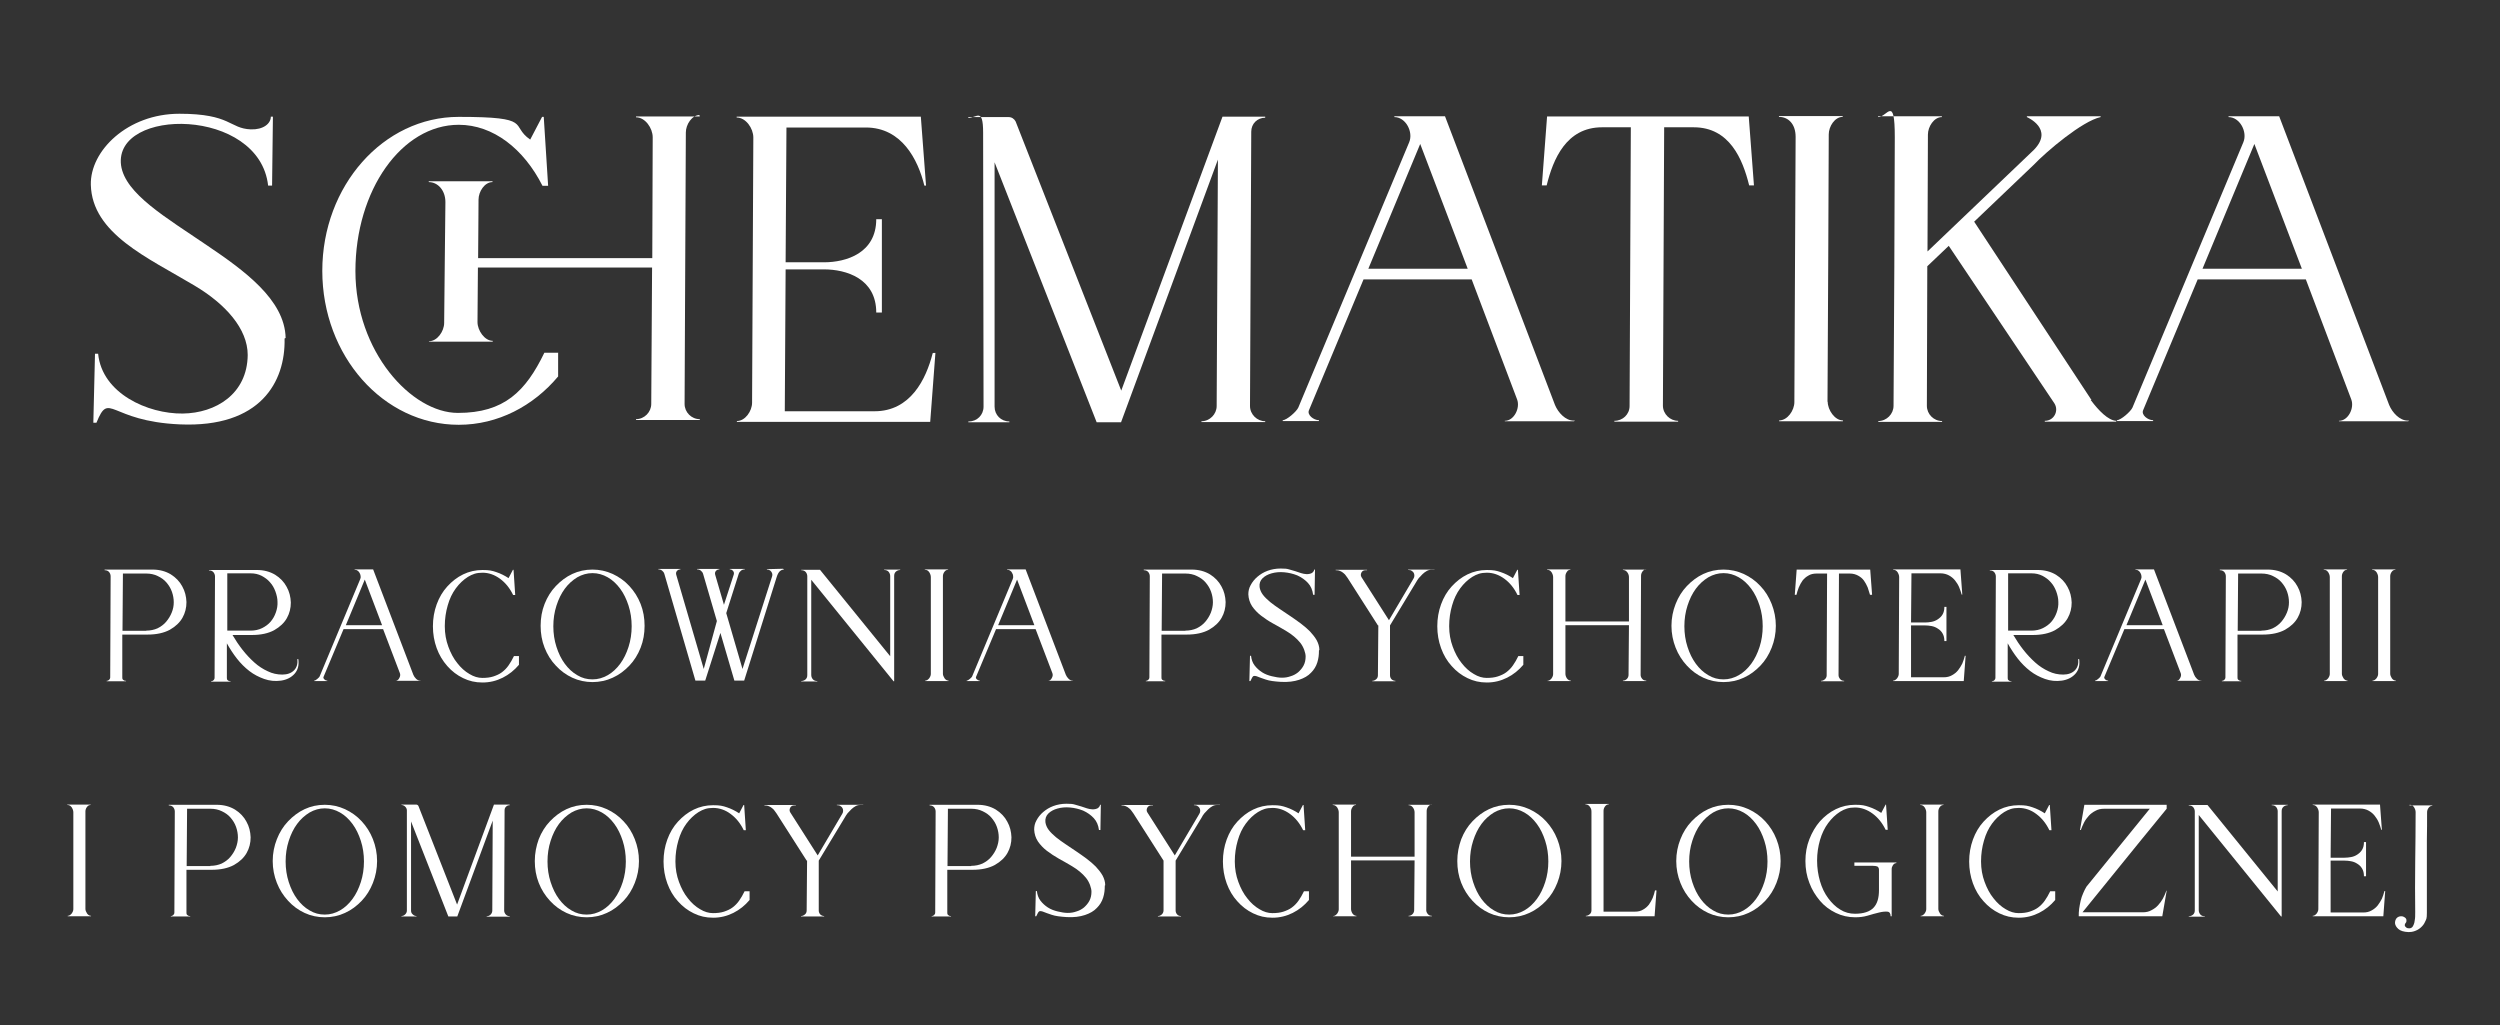 <?xml version="1.0" encoding="UTF-8"?>
<svg xmlns="http://www.w3.org/2000/svg" version="1.1" viewBox="0 0 1200 492">
  <rect x="0" y="0" width="1200" height="492" fill="#333333" stroke="none"/>
  <defs>
    <style>
      .cls-1 {
        fill: #fff;
      }
    </style>
  </defs>
  <!-- Generator: Adobe Illustrator 28.7.1, SVG Export Plug-In . SVG Version: 1.2.0 Build 142)  -->
  <g>
    <g id="Warstwa_1">
      <g>
        <g>
          <path class="cls-1" d="M136.6,162.7c.4,20.5-11.5,42.7-50.3,41-34.1-1.5-33.7-16.3-40-.8h-1.5l.8-33.1h1.5c1.9,19.1,23.9,28.9,40.6,28.7,15.9-.2,31-9.4,31.2-28.1,0-12.6-10.7-24.5-25.5-33.3-22.4-13.4-49.2-24.9-49.8-48.4-.4-16.3,17.6-34.1,42.5-34.1s23.9,7.1,34.3,7.5c5.9.2,9.6-2.7,9.6-6.1h1l-.4,33.1h-1.9c-4.2-37.7-74.1-37.7-70.6-9.8,1.9,13.8,22,25.3,41.3,38.5,17.6,11.9,37.3,26,37.7,44.4l-.6.4Z"/>
          <path class="cls-1" d="M267.9,169.2v11.5c-11.9,14.2-28.9,23.2-47.7,23.2-36.2,0-65.5-33.1-65.5-73.9s29.3-73.9,65.5-73.9,24.3,4,34.3,10.9l5.7-10.9h.8l2.1,33.1h-2.7c-9-17.8-23.7-29.3-40.2-29.3-27.4,0-49.6,31.4-49.6,70.2s27,68.1,49.2,68.1,32.5-10.3,41.5-28.9h6.7ZM335.9,55.2c-3.8,0-6.7,4.6-6.7,8.4l-.6,130.3c0,4,3.3,7.3,7.3,7.3v.4h-30.6v-.4c4,0,7.3-3.4,7.3-7.3l.4-65.5h-83.6l-.2,26.2c0,4,3.4,9,7.3,9v.4h-30.6v-1.9,1.7c4,0,7.3-4.8,7.3-8.8,0-8,.6-52.4.6-58s-3.6-9.6-8-9.6v-.4h30.6v.4c-3.8,0-6.7,4.6-6.7,8.4,0,11.9-.2,20.1-.2,28.1h83.6l.2-58c0-4.4-3.6-9.6-8-9.6v-.4h30.6v.4l-.2-.8Z"/>
          <path class="cls-1" d="M448,169.4h1l-2.5,33.1h-92.8v-.4c4,0,7.3-4.8,7.3-8.8l.6-127.3c0-4.4-3.6-9.6-8-9.6v-.4h88.4l2.5,33.1h-.8c-3.1-12.6-10.9-27.9-28.1-27.9h-38.1l-.4,64.7h18.4c10.7,0,25.1-4.4,25.1-20.7h2.7v44.8h-2.7c0-16.3-14.4-20.7-25.1-20.7h-18.4l-.4,68.1h43.1c17.2,0,24.7-15.3,27.9-27.9h.2Z"/>
          <path class="cls-1" d="M607.3,56.5c-3.8,0-6.7,2.9-6.7,6.7l-.6,131.7c0,4,3.4,7.3,7.3,7.3v.4h-30.6v-.4c4,0,7.3-3.4,7.3-7.3l.6-118.3-46.5,126.1h-11.7l-49-124.8v117.3c0,4,3.1,7.1,7.1,7.1v.4h-19.7v-.4h.2c4,0,7.1-3.1,7.1-7.1,0-26.6-.2-119.2-.2-131.5s-3.1-7.1-7.1-7.1v-.4h19.3c1.5,0,2.7.8,3.4,2.1l50.7,129.2,48.6-131.5h20.5v.6Z"/>
          <path class="cls-1" d="M755.6,202.2h-33.3v-.2c4.4,0,7.5-6.1,5.9-10.3l-21.8-57.6h-51.9l-26.2,62.8c-1,2.3,2.3,4.8,4.8,4.8v.4h-17.4v-.4c1.9,0,6.7-4.2,7.5-6.1l53.2-127.3c2.1-5-1.7-12.1-7.1-12.1v-.4h24.3l52.8,138.6c1.5,3.6,5,7.5,9,7.5h.6l-.4.2ZM704.5,129l-22.8-59.9-24.9,59.9h47.7Z"/>
          <path class="cls-1" d="M841.9,89h-2.3c-3.1-12.6-9.4-27.9-26.6-27.9h-14.2l-.6,133.6c0,4,3.4,7.3,7.3,7.3v.4h-30.6v-.4c4,0,7.3-3.1,7.3-7.1l.6-133.8h-13.8c-17.2,0-23.5,15.3-26.6,27.9h-2.3l2.5-33.1h96.8l2.5,33.1Z"/>
          <path class="cls-1" d="M877.3,192.8c0,4,3.4,9,7.3,9v.4h-30.6v-.4c4,0,7.3-4.8,7.3-8.8,0-10.5.6-121,.6-127.3s-3.6-9.6-8-9.6v-.4h30.6v.4c-3.8,0-6.7,4.6-6.7,8.4,0,5.4-.4,104.7-.6,128.6v-.2Z"/>
          <path class="cls-1" d="M1003.7,192.2c3.6,4.8,8.2,9.6,12.1,9.8v.4h-34.3v-.4c4.4,0,6.9-4.8,4.6-8.4l-50.7-75.6-10.3,9.8-.2,67c0,4,3.3,7.3,7.3,7.3v.4h-30.6v-.4c4,0,7.3-3.4,7.3-7.3.2-25.3.6-108.5.6-129s-3.6-9.6-8-9.6v-.4h30.6v.4c-3.8,0-6.7,4.6-6.7,8.4,0,11.3-.2,47.7-.2,56.1l51.1-48.8c9.8-10.1-3.4-15.7-3.4-15.7v-.4h35.4v.4c-8.8,1.9-26,16.5-32.2,23l-28.5,27.2,56.3,85.6h-.4Z"/>
          <path class="cls-1" d="M1156,202.2h-33.3v-.2c4.4,0,7.5-6.1,5.9-10.3l-21.8-57.6h-51.9l-26.2,62.8c-1,2.3,2.3,4.8,4.8,4.8v.4h-17.4v-.4c1.9,0,6.7-4.2,7.5-6.1l53.2-127.3c2.1-5-1.7-12.1-7.1-12.1v-.4h24.3l52.8,138.6c1.5,3.6,5,7.5,9,7.5h.6l-.4.2ZM1104.9,129l-22.8-59.9-24.9,59.9h47.7Z"/>
        </g>
        <g>
          <path class="cls-1" d="M73.2,273.4c3.4,0,6.3.8,8.8,2.3,2.4,1.5,4.3,3.5,5.5,5.8,1.3,2.3,1.9,4.8,2,7.5,0,2.7-.6,5.2-1.9,7.5-1.3,2.3-3.3,4.2-6.1,5.8-2.8,1.5-6.3,2.3-10.7,2.3h-12.1v20.5c0,.5,0,.9.4,1.2.3.3.7.5,1.2.5h.2v.2h-9.3v-.2c.5,0,.9-.2,1.2-.5.3-.3.5-.7.5-1.2l.2-48.5c0-.8-.3-1.5-.8-2.1-.6-.6-1.3-.8-2.1-.8v-.3h23ZM70.2,302.7c2,0,3.8-.4,5.4-1.1,1.6-.8,3-1.8,4.1-3.1,1.1-1.3,2-2.7,2.7-4.4s1-3.3,1-5-.3-3.4-.9-5.1c-.6-1.7-1.5-3.1-2.6-4.4-1.1-1.3-2.5-2.3-4.2-3.1-1.6-.8-3.5-1.2-5.5-1.2h-11.2l-.2,27.5h11.4Z"/>
          <path class="cls-1" d="M143.2,316.4c.4,2.9-.2,5.2-1.8,7-1.6,1.8-3.8,2.9-6.5,3.3-2.9.4-5.5.1-8.1-.8-2.5-.9-4.9-2.1-7.1-3.8-2.2-1.7-4.2-3.7-6-6-1.8-2.3-3.4-4.8-4.8-7.3v16.5c0,.5,0,.9.4,1.2.3.3.7.5,1.2.5h.2v.2h-9.4v-.2c.5,0,.9-.2,1.2-.5.3-.3.5-.7.5-1.2l.2-48.6c0-.8-.3-1.5-.8-2.1-.6-.6-1.2-.8-2.1-.8v-.2h23c3.4,0,6.3.8,8.8,2.3,2.4,1.5,4.3,3.5,5.5,5.8,1.3,2.3,1.9,4.8,2,7.5,0,2.7-.6,5.2-1.9,7.5-1.3,2.3-3.3,4.2-6.1,5.8-2.8,1.5-6.3,2.3-10.7,2.3h-9.3c1.4,2.4,3,4.8,4.8,7.1,1.8,2.3,3.7,4.3,5.7,6.1,2,1.8,4.2,3.2,6.4,4.2,2.2,1.1,4.6,1.6,7,1.6,2.4,0,4.3-.7,5.6-2s1.9-3.1,1.6-5.4h.2ZM109.1,302.7h11.2c2,0,3.9-.4,5.5-1.2,1.6-.8,3-1.8,4.1-3.1,1.1-1.3,1.9-2.7,2.5-4.4.6-1.7.9-3.4.8-5.1,0-1.7-.4-3.3-1-5-.6-1.6-1.4-3.1-2.6-4.4-1.1-1.3-2.5-2.3-4-3.1-1.6-.8-3.3-1.2-5.3-1.2h-11.2v27.4Z"/>
          <path class="cls-1" d="M202,326.8h-12.2c.8,0,1.5-.5,1.9-1.4.5-.9.5-1.7.2-2.4l-8-21h-19l-9.6,22.9c-.2.4,0,.8.4,1.2s.9.6,1.4.6v.2h-6.3v-.2c.4,0,.9-.3,1.5-.8.7-.6,1.1-1,1.2-1.4l19.4-46.5c.2-.5.3-.9.2-1.5s-.2-1-.5-1.5-.5-.8-1-1.1c-.4-.3-.9-.4-1.4-.4v-.2h8.9l19.3,50.6c.3.7.7,1.3,1.3,1.9.6.6,1.3.9,2,.9h.2-.1ZM183.4,300.1l-8.3-21.9-9.1,21.9h17.4Z"/>
          <path class="cls-1" d="M249.1,314.9v4.2c-2.2,2.6-4.8,4.7-7.8,6.2-3,1.5-6.2,2.3-9.7,2.3s-6.4-.7-9.3-2.1c-2.9-1.4-5.4-3.3-7.6-5.8s-3.9-5.3-5.1-8.6c-1.2-3.3-1.8-6.8-1.8-10.5s.6-7.2,1.8-10.5c1.2-3.3,2.9-6.2,5.1-8.6s4.7-4.4,7.6-5.8c2.9-1.4,6-2.1,9.3-2.1s4.5.3,6.6,1c2.1.7,4.1,1.7,5.9,2.9l2.1-4h.3l.8,12.1h-1c-1.6-3.3-3.7-5.9-6.3-7.8s-5.4-2.9-8.4-2.9-4.8.7-7,2c-2.2,1.4-4.1,3.2-5.8,5.5-1.7,2.3-3,5-3.9,8.2-.9,3.1-1.4,6.4-1.4,10s.6,6.8,1.7,9.8c1.1,3,2.5,5.7,4.3,7.9,1.7,2.2,3.7,4,5.8,5.2,2.1,1.3,4.2,1.9,6.2,1.9s3.8-.2,5.3-.7c1.5-.5,2.9-1.1,4.1-2,1.2-.9,2.3-2,3.2-3.3.9-1.3,1.8-2.8,2.6-4.5h2.4Z"/>
          <path class="cls-1" d="M284.4,273.4c3.4,0,6.6.7,9.7,2.1,3,1.4,5.7,3.3,8,5.8s4.1,5.3,5.4,8.6c1.3,3.3,1.9,6.8,1.9,10.5s-.6,7.2-1.9,10.5c-1.3,3.3-3.1,6.2-5.4,8.6s-4.9,4.4-8,5.8c-3,1.4-6.3,2.1-9.7,2.1s-6.7-.7-9.7-2.1c-3-1.4-5.6-3.3-7.9-5.8-2.3-2.4-4.1-5.3-5.4-8.6-1.3-3.3-1.9-6.8-1.9-10.5s.6-7.2,1.9-10.5c1.3-3.3,3.1-6.2,5.4-8.6,2.3-2.4,4.9-4.4,7.9-5.8,3-1.4,6.2-2.1,9.7-2.1ZM284.4,326.1c2.6,0,5-.7,7.3-2,2.3-1.3,4.3-3.2,6-5.5,1.7-2.3,3-5,4-8.1,1-3.1,1.5-6.4,1.5-9.9s-.5-6.8-1.5-9.9c-1-3.1-2.3-5.8-4-8.1-1.7-2.3-3.7-4.2-6-5.5-2.3-1.3-4.7-2-7.3-2s-5,.7-7.3,2c-2.3,1.4-4.3,3.2-6,5.5-1.7,2.3-3,5-4,8.1-1,3.1-1.5,6.4-1.5,9.9s.5,6.8,1.5,9.9c1,3.1,2.3,5.8,4,8.1,1.7,2.3,3.7,4.2,6,5.5,2.3,1.4,4.7,2,7.3,2Z"/>
          <path class="cls-1" d="M376.2,273.2v.2c-.7,0-1.3.3-1.9.8-.6.6-1.1,1.5-1.5,2.8l-15.6,49.7h-4.7l-6.7-22.9-7.3,22.9h-4.7l-14.9-51.2c-.2-.7-.6-1.2-1.1-1.6s-1.1-.6-1.8-.6v-.2h10.6v.2c-.7,0-1.3.3-1.7.8-.4.5-.5,1.1-.3,1.8l13.2,45.2,6.3-23-6.6-22.6c-.2-.7-.6-1.2-1.1-1.6-.5-.4-1.1-.6-1.8-.6v-.2h10.7v.2c-.7,0-1.3.3-1.7.8-.4.5-.5,1.1-.3,1.8l4.2,14.4,4.7-14.5c.2-.6.1-1.2-.3-1.7-.4-.5-.9-.8-1.6-.8v-.2h7.2v.2c-.7,0-1.3.2-1.8.6-.5.4-.9.9-1.1,1.5l-6,18.9,7.8,26.8,14.2-44.4c.3-.9.1-1.6-.4-2.3-.5-.7-1.2-1-2.1-1v-.2l7.7-.2Z"/>
          <path class="cls-1" d="M432.1,273.4v.2c-.8,0-1.5.3-2.1.8-.6.6-.8,1.2-.8,2.1v50.5h-.3l-39.5-48.7v45.7c0,.8.3,1.5.8,2.1.6.6,1.2.8,2.1.8v.2h-7.7v-.2h0c.8,0,1.5-.3,2.1-.8.6-.6.8-1.2.8-2.1v-47.4c0-.8-.3-1.5-.8-2.1-.6-.6-1.3-.8-2.1-.8v-.2h9l33.7,41.5v-38.5c0-.8-.3-1.5-.8-2.1-.6-.6-1.3-.8-2.1-.8v-.2h7.6Z"/>
          <path class="cls-1" d="M452.6,323.4c0,.7.3,1.4.8,2.2.5.7,1.2,1.1,1.9,1.1v.2h-11.2v-.2c.7,0,1.3-.4,1.9-1.1.5-.7.8-1.4.8-2.1v-3c0-1.5,0-3.4,0-5.6s0-4.6,0-7.2,0-5.3,0-8c0-2.7,0-5.4,0-8s0-4.9,0-7c0-2.1,0-3.8,0-5.2v-2.5c0-.8-.3-1.6-.8-2.4-.6-.8-1.2-1.1-2.1-1.1v-.2h11.2v.2c-.7,0-1.3.3-1.8,1-.5.7-.7,1.4-.7,2.1v3.6c0,2,0,4.6,0,7.5,0,3,0,6.3,0,9.8s0,7,0,10.4,0,6.4,0,9.3c0,2.8,0,4.9,0,6.3h0Z"/>
          <path class="cls-1" d="M515.2,326.8h-12.2c.8,0,1.5-.5,1.9-1.4.5-.9.5-1.7.2-2.4l-8-21h-19l-9.6,22.9c-.2.4,0,.8.4,1.2.5.4.9.6,1.4.6v.2h-6.3v-.2c.4,0,.9-.3,1.5-.8.7-.6,1.1-1,1.2-1.4l19.4-46.5c.2-.5.3-.9.2-1.5,0-.5-.2-1-.5-1.5-.2-.5-.5-.8-1-1.1-.4-.3-.9-.4-1.4-.4v-.2h8.9l19.3,50.6c.3.7.7,1.3,1.3,1.9.6.6,1.3.9,2,.9h.2-.2ZM496.5,300.1l-8.3-21.9-9.1,21.9h17.4Z"/>
          <path class="cls-1" d="M572,273.4c3.4,0,6.3.8,8.8,2.3,2.4,1.5,4.3,3.5,5.5,5.8,1.3,2.3,1.9,4.8,2,7.5,0,2.7-.6,5.2-1.9,7.5-1.3,2.3-3.3,4.2-6.1,5.8-2.8,1.5-6.3,2.3-10.7,2.3h-12.1v20.5c0,.5,0,.9.4,1.2.3.3.7.5,1.2.5h.2v.2h-9.3v-.2c.5,0,.9-.2,1.2-.5.3-.3.5-.7.5-1.2l.2-48.5c0-.8-.3-1.5-.8-2.1-.6-.6-1.3-.8-2.1-.8v-.3h23ZM569,302.7c2,0,3.8-.4,5.4-1.1,1.6-.8,3-1.8,4.1-3.1,1.1-1.3,2-2.7,2.7-4.4.6-1.6,1-3.3,1-5s-.3-3.4-.9-5.1c-.6-1.7-1.5-3.1-2.6-4.4-1.1-1.3-2.5-2.3-4.2-3.1-1.6-.8-3.5-1.2-5.5-1.2h-11.2l-.2,27.5h11.4Z"/>
          <path class="cls-1" d="M633.1,312.4c0,1.9-.2,3.7-.8,5.6s-1.6,3.5-3,4.9c-1.4,1.5-3.3,2.6-5.7,3.4-2.4.8-5.3,1.2-8.8,1-3.1-.2-5.5-.5-7.2-1.1-1.7-.6-3-1-3.9-1.4-.9-.4-1.6-.4-2-.3-.4.2-.9,1-1.5,2.4h-.5l.3-12.1h.5c.2,1.7.7,3.3,1.7,4.6,1,1.3,2.2,2.4,3.6,3.3,1.4.9,3,1.5,4.7,1.9,1.7.4,3.3.7,4.8.7s2.8-.2,4.2-.7c1.4-.4,2.6-1.1,3.6-1.9,1-.9,1.9-1.9,2.6-3.2.7-1.3,1-2.8,1-4.4s-.9-4.5-2.6-6.6c-1.7-2.1-4-4-6.7-5.6-2-1.2-4.1-2.4-6.3-3.6s-4.1-2.5-5.8-3.8c-1.7-1.3-3.2-2.9-4.3-4.5-1.1-1.7-1.7-3.6-1.8-5.7,0-1.5.3-3,1.1-4.4.8-1.5,1.8-2.8,3.2-4,1.4-1.2,3-2.2,4.9-2.9,1.9-.7,4-1.1,6.3-1.1s2.9.1,4,.4c1.1.3,2.2.6,3.1.9,1,.3,1.9.6,2.7.9.8.3,1.7.4,2.7.5,1.1,0,1.9-.2,2.6-.6.6-.5,1-1,1-1.6h.4l-.2,12.1h-.7c-.3-2.3-1.1-4.2-2.5-5.7-1.4-1.5-3.1-2.7-5.1-3.6-2-.8-4.1-1.3-6.3-1.5-2.2-.2-4.2,0-6,.5-1.8.5-3.3,1.3-4.4,2.4-1.1,1.1-1.6,2.5-1.4,4.2.2,1.3.7,2.5,1.6,3.7s2.1,2.3,3.5,3.5c1.4,1.1,3,2.3,4.7,3.4,1.7,1.1,3.4,2.3,5.2,3.5,1.6,1.1,3.2,2.2,4.8,3.4,1.6,1.2,3.1,2.5,4.4,3.8,1.3,1.4,2.4,2.8,3.2,4.2.8,1.5,1.3,3.1,1.3,4.7l-.2.2Z"/>
          <path class="cls-1" d="M688.5,273.3v.2h-1.5c-.8,0-1.5.2-2.2.6s-1.4.9-2,1.5c-.6.6-1.2,1.2-1.8,1.9-.5.7-1,1.4-1.3,2l-12.5,20.7v23.9c0,.7.2,1.3.7,1.9.5.5,1.2.8,1.9.8v.2h-11.1v-.2c.7,0,1.3-.3,1.9-.8s.8-1.2.8-1.9l.2-23.9h-.2l-14.5-22.7c-.2-.3-.5-.7-.8-1.1-.3-.5-.7-.9-1.2-1.3-.5-.4-1-.8-1.6-1-.6-.3-1.2-.4-2-.4h-.2v-.2h15.1v.2h-.8c-.9,0-1.5.4-1.9,1.1-.4.8-.4,1.5,0,2.2l13.2,20.7,11.8-20c.3-.5.4-.9.4-1.4s-.1-.9-.3-1.3c-.2-.4-.5-.7-1-1-.4-.3-.9-.4-1.4-.4h-.3v-.2h12.5Z"/>
          <path class="cls-1" d="M731.2,314.9v4.2c-2.2,2.6-4.8,4.7-7.8,6.2-3,1.5-6.2,2.3-9.7,2.3s-6.4-.7-9.3-2.1c-2.9-1.4-5.4-3.3-7.6-5.8-2.2-2.4-3.9-5.3-5.1-8.6-1.2-3.3-1.8-6.8-1.8-10.5s.6-7.2,1.8-10.5c1.2-3.3,2.9-6.2,5.1-8.6,2.2-2.4,4.7-4.4,7.6-5.8,2.9-1.4,6-2.1,9.3-2.1s4.5.3,6.6,1c2.1.7,4.1,1.7,5.9,2.9l2.1-4h.3l.8,12.1h-1c-1.6-3.3-3.7-5.9-6.3-7.8-2.6-1.9-5.4-2.9-8.4-2.9s-4.8.7-7,2c-2.2,1.4-4.1,3.2-5.8,5.5-1.7,2.3-3,5-3.9,8.2-.9,3.1-1.4,6.4-1.4,10s.6,6.8,1.7,9.8c1.1,3,2.5,5.7,4.3,7.9,1.7,2.2,3.7,4,5.8,5.2,2.1,1.3,4.2,1.9,6.2,1.9s3.8-.2,5.3-.7c1.5-.5,2.9-1.1,4.1-2,1.2-.9,2.3-2,3.2-3.3.9-1.3,1.8-2.8,2.6-4.5h2.5Z"/>
          <path class="cls-1" d="M790.2,273.3c-.7,0-1.3.3-1.8,1-.5.7-.7,1.4-.7,2.1l-.2,47.6c0,.7.3,1.3.8,1.9s1.2.8,1.9.8v.2h-11.2v-.2c.7,0,1.4-.3,1.9-.8s.8-1.2.8-1.9l.2-23.9h-30.5v23.3c0,.7.2,1.4.7,2.2.5.7,1.2,1.1,1.9,1.1v.2h-11.2v-.7.6c.7,0,1.3-.4,1.9-1.1.5-.7.8-1.4.8-2.1v-2.8c0-1.5,0-3.3,0-5.5,0-2.2,0-4.6,0-7.2s0-5.4,0-8.1c0-2.8,0-5.4,0-8.1s0-5,0-7.1c0-2.1,0-3.9,0-5.3v-2.5c0-.8-.3-1.6-.8-2.4-.6-.8-1.3-1.1-2.1-1.1v-.2h11.2v.2c-.7,0-1.3.3-1.7,1-.5.7-.7,1.4-.7,2.1v4.8c0,2.1,0,4.3,0,6.6,0,2.2,0,4.3,0,6.3v4h30.5v-21.2c0-.8-.2-1.6-.8-2.4-.6-.8-1.3-1.1-2.1-1.1v-.2h11.1v.2-.2Z"/>
          <path class="cls-1" d="M827.3,273.4c3.4,0,6.6.7,9.7,2.1,3,1.4,5.7,3.3,8,5.8,2.3,2.4,4.1,5.3,5.4,8.6,1.3,3.3,2,6.8,2,10.5s-.7,7.2-2,10.5c-1.3,3.3-3.1,6.2-5.4,8.6-2.3,2.4-4.9,4.4-8,5.8-3,1.4-6.3,2.1-9.7,2.1s-6.7-.7-9.7-2.1c-3-1.4-5.6-3.3-7.9-5.8s-4.1-5.3-5.4-8.6c-1.3-3.3-2-6.8-2-10.5s.7-7.2,2-10.5c1.3-3.3,3.1-6.2,5.4-8.6s4.9-4.4,7.9-5.8c3-1.4,6.2-2.1,9.7-2.1ZM827.3,326.1c2.6,0,5-.7,7.3-2,2.3-1.3,4.3-3.2,6-5.5,1.7-2.3,3-5,4-8.1,1-3.1,1.5-6.4,1.5-9.9s-.5-6.8-1.5-9.9c-1-3.1-2.3-5.8-4-8.1-1.7-2.3-3.7-4.2-6-5.5-2.3-1.3-4.7-2-7.3-2s-5,.7-7.3,2c-2.3,1.4-4.3,3.2-6,5.5-1.7,2.3-3,5-4,8.1-1,3.1-1.5,6.4-1.5,9.9s.5,6.8,1.5,9.9c1,3.1,2.3,5.8,4,8.1,1.7,2.3,3.7,4.2,6,5.5,2.3,1.4,4.7,2,7.3,2Z"/>
          <path class="cls-1" d="M898.4,285.5h-.8c-.3-1.1-.7-2.3-1.1-3.5-.5-1.2-1.1-2.3-1.8-3.3-.7-1-1.7-1.8-2.8-2.4-1.1-.6-2.4-1-4-1h-5.2l-.2,48.8c0,.7.3,1.3.8,1.9s1.2.8,1.9.8v.2h-11.1v-.2c.7,0,1.3-.3,1.9-.8.5-.5.8-1.1.8-1.8l.2-48.9h-5c-1.6,0-2.9.3-4,1-1.1.6-2,1.4-2.8,2.4-.7,1-1.3,2.1-1.8,3.3s-.8,2.4-1.1,3.5h-.8l.9-12.1h35.3l.9,12.1Z"/>
          <path class="cls-1" d="M943.1,314.8h.4l-.9,12.1h-33.9v-.2c.7,0,1.3-.4,1.9-1.1.5-.7.8-1.4.8-2.1l.2-46.5c0-.8-.3-1.6-.8-2.4-.6-.8-1.2-1.1-2.1-1.1v-.2h32.3l.9,12.1h-.3c-.3-1.1-.7-2.3-1.2-3.5s-1.2-2.3-2-3.3c-.8-1-1.8-1.8-2.9-2.4-1.1-.6-2.5-1-4.1-1h-13.9l-.2,23.6h6.7c1,0,2-.1,3.1-.3s2.1-.6,3-1.2c.9-.6,1.7-1.3,2.3-2.3.6-1,.9-2.2.9-3.7h1v16.4h-1c0-1.5-.3-2.7-.9-3.7s-1.3-1.7-2.3-2.3c-.9-.6-1.9-1-3-1.2s-2.1-.3-3.1-.3h-6.7v24.9c-.1,0,15.6,0,15.6,0,1.6,0,2.9-.3,4.1-1,1.1-.6,2.1-1.4,2.9-2.4.8-1,1.4-2.1,2-3.2.5-1.2.9-2.4,1.2-3.6h0Z"/>
          <path class="cls-1" d="M998,316.4c.4,2.9-.2,5.2-1.8,7-1.6,1.8-3.8,2.9-6.5,3.3-2.9.4-5.5.1-8.1-.8-2.5-.9-4.9-2.1-7.1-3.8-2.2-1.7-4.2-3.7-6-6-1.8-2.3-3.4-4.8-4.8-7.3v16.5c0,.5,0,.9.4,1.2.3.3.7.5,1.2.5h.2v.2h-9.4v-.2c.5,0,.9-.2,1.2-.5.3-.3.5-.7.5-1.2l.2-48.6c0-.8-.3-1.5-.8-2.1-.6-.6-1.2-.8-2.1-.8v-.2h23c3.4,0,6.3.8,8.8,2.3,2.4,1.5,4.3,3.5,5.5,5.8,1.3,2.3,1.9,4.8,2,7.5,0,2.7-.6,5.2-1.9,7.5-1.3,2.3-3.3,4.2-6.1,5.8-2.8,1.5-6.3,2.3-10.7,2.3h-9.3c1.4,2.4,3,4.8,4.8,7.1,1.8,2.3,3.7,4.3,5.7,6.1,2,1.8,4.2,3.2,6.4,4.2,2.2,1.1,4.6,1.6,7,1.6,2.4,0,4.3-.7,5.6-2s1.9-3.1,1.6-5.4h.2ZM963.9,302.7h11.2c2,0,3.9-.4,5.5-1.2,1.6-.8,3-1.8,4.1-3.1,1.1-1.3,1.9-2.7,2.5-4.4.6-1.7.9-3.4.8-5.1,0-1.7-.4-3.3-1-5-.6-1.6-1.4-3.1-2.6-4.4-1.1-1.3-2.5-2.3-4-3.1-1.6-.8-3.3-1.2-5.3-1.2h-11.2v27.4Z"/>
          <path class="cls-1" d="M1056.8,326.8h-12.2c.8,0,1.5-.5,1.9-1.4.5-.9.5-1.7.2-2.4l-8-21h-19l-9.6,22.9c-.2.4,0,.8.4,1.2s.9.6,1.4.6v.2h-6.3v-.2c.4,0,.9-.3,1.5-.8.7-.6,1.1-1,1.2-1.4l19.4-46.5c.2-.5.3-.9.2-1.5s-.2-1-.5-1.5-.5-.8-1-1.1c-.4-.3-.9-.4-1.4-.4v-.2h8.9l19.3,50.6c.3.7.7,1.3,1.3,1.9.6.6,1.3.9,2,.9h.2-.1ZM1038.1,300.1l-8.3-21.9-9.1,21.9h17.4Z"/>
          <path class="cls-1" d="M1088.5,273.4c3.4,0,6.3.8,8.8,2.3,2.4,1.5,4.3,3.5,5.5,5.8,1.3,2.3,1.9,4.8,2,7.5,0,2.7-.6,5.2-1.9,7.5-1.3,2.3-3.3,4.2-6.1,5.8-2.8,1.5-6.3,2.3-10.7,2.3h-12.1v20.5c0,.5,0,.9.4,1.2.3.3.7.5,1.2.5h.2v.2h-9.3v-.2c.5,0,.9-.2,1.2-.5.3-.3.5-.7.5-1.2l.2-48.5c0-.8-.3-1.5-.8-2.1-.6-.6-1.3-.8-2.1-.8v-.3h23ZM1085.5,302.7c2,0,3.8-.4,5.4-1.1,1.6-.8,3-1.8,4.1-3.1,1.1-1.3,2-2.7,2.7-4.4s1-3.3,1-5-.3-3.4-.9-5.1c-.6-1.7-1.5-3.1-2.6-4.4-1.1-1.3-2.5-2.3-4.2-3.1-1.6-.8-3.5-1.2-5.5-1.2h-11.2l-.2,27.5h11.4Z"/>
          <path class="cls-1" d="M1124.1,323.4c0,.7.3,1.4.8,2.2.5.7,1.2,1.1,1.9,1.1v.2h-11.2v-.2c.7,0,1.3-.4,1.9-1.1.5-.7.8-1.4.8-2.1v-3c0-1.5,0-3.4,0-5.6,0-2.2,0-4.6,0-7.2s0-5.3,0-8,0-5.4,0-8,0-4.9,0-7c0-2.1,0-3.8,0-5.2v-2.5c0-.8-.3-1.6-.8-2.4-.6-.8-1.2-1.1-2.1-1.1v-.2h11.2v.2c-.7,0-1.3.3-1.8,1-.5.7-.7,1.4-.7,2.1v3.6c0,2,0,4.6,0,7.5,0,3,0,6.3,0,9.8s0,7,0,10.4c0,3.4,0,6.4,0,9.3,0,2.8,0,4.9,0,6.3h0Z"/>
          <path class="cls-1" d="M1147.3,323.4c0,.7.3,1.4.8,2.2.5.7,1.2,1.1,1.9,1.1v.2h-11.2v-.2c.7,0,1.3-.4,1.9-1.1.5-.7.8-1.4.8-2.1v-3c0-1.5,0-3.4,0-5.6,0-2.2,0-4.6,0-7.2s0-5.3,0-8c0-2.7,0-5.4,0-8s0-4.9,0-7,0-3.8,0-5.2v-2.5c0-.8-.3-1.6-.8-2.4-.6-.8-1.3-1.1-2.1-1.1v-.2h11.2v.2c-.7,0-1.3.3-1.8,1-.5.7-.7,1.4-.7,2.1v3.6c0,2,0,4.6,0,7.5,0,3,0,6.3,0,9.8s0,7,0,10.4c0,3.4,0,6.4,0,9.3,0,2.8,0,4.9,0,6.3h0Z"/>
          <path class="cls-1" d="M41,436.3c0,.7.3,1.4.8,2.2.5.7,1.2,1.1,1.9,1.1v.2h-11.2v-.2c.7,0,1.3-.4,1.9-1.1.5-.7.8-1.4.8-2.1v-3c0-1.5,0-3.4,0-5.6,0-2.2,0-4.6,0-7.2s0-5.3,0-8,0-5.4,0-8,0-4.9,0-7c0-2.1,0-3.8,0-5.2v-2.5c0-.8-.3-1.6-.8-2.4-.6-.8-1.2-1.1-2.1-1.1v-.2h11.2v.2c-.7,0-1.3.3-1.8,1-.5.7-.7,1.4-.7,2.1v3.6c0,2,0,4.6,0,7.5,0,3,0,6.3,0,9.8s0,7,0,10.4c0,3.4,0,6.4,0,9.3,0,2.8,0,4.9,0,6.3h0Z"/>
          <path class="cls-1" d="M104,386.3c3.4,0,6.3.8,8.8,2.3,2.4,1.5,4.3,3.5,5.5,5.8,1.3,2.3,1.9,4.8,2,7.5,0,2.7-.6,5.2-1.9,7.5-1.3,2.3-3.3,4.2-6.1,5.8-2.8,1.5-6.3,2.3-10.7,2.3h-12.1v20.5c0,.5,0,.9.4,1.2.3.3.7.5,1.2.5h.2v.2h-9.3v-.2c.5,0,.9-.2,1.2-.5.3-.3.5-.7.5-1.2l.2-48.5c0-.8-.3-1.5-.8-2.1-.6-.6-1.3-.8-2.1-.8v-.3h23ZM101,415.6c2,0,3.8-.4,5.4-1.1,1.6-.8,3-1.8,4.1-3.1,1.1-1.3,2-2.7,2.7-4.4.6-1.6,1-3.3,1-5s-.3-3.4-.9-5.1c-.6-1.7-1.5-3.1-2.6-4.4-1.1-1.3-2.5-2.3-4.2-3.1-1.6-.8-3.5-1.2-5.5-1.2h-11.2l-.2,27.5h11.4Z"/>
          <path class="cls-1" d="M155.9,386.3c3.4,0,6.6.7,9.7,2.1,3,1.4,5.7,3.3,8,5.8s4.1,5.3,5.4,8.6c1.3,3.3,2,6.8,2,10.5s-.7,7.2-2,10.5c-1.3,3.3-3.1,6.2-5.4,8.6s-4.9,4.4-8,5.8c-3,1.4-6.3,2.1-9.7,2.1s-6.7-.7-9.7-2.1c-3-1.4-5.6-3.3-7.9-5.8s-4.1-5.3-5.4-8.6c-1.3-3.3-2-6.8-2-10.5s.7-7.2,2-10.5c1.3-3.3,3.1-6.2,5.4-8.6s4.9-4.4,7.9-5.8c3-1.4,6.2-2.1,9.7-2.1ZM155.9,439c2.6,0,5-.7,7.3-2,2.3-1.3,4.3-3.2,6-5.5,1.7-2.3,3-5,4-8.1,1-3.1,1.5-6.4,1.5-9.9s-.5-6.8-1.5-9.9c-1-3.1-2.3-5.8-4-8.1-1.7-2.3-3.7-4.2-6-5.5-2.3-1.3-4.7-2-7.3-2s-5,.7-7.3,2c-2.3,1.4-4.3,3.2-6,5.5-1.7,2.3-3,5-4,8.1-1,3.1-1.5,6.4-1.5,9.9s.5,6.8,1.5,9.9c1,3.1,2.3,5.8,4,8.1,1.7,2.3,3.7,4.2,6,5.5,2.3,1.4,4.7,2,7.3,2Z"/>
          <path class="cls-1" d="M244.7,386.5c-.7,0-1.3.2-1.8.7-.5.5-.7,1-.7,1.8l-.2,48.1c0,.7.3,1.3.8,1.9.5.5,1.2.8,1.9.8v.2h-11.1v-.2c.7,0,1.4-.3,1.9-.8s.8-1.2.8-1.9l.2-43.2-17,46h-4.3l-17.9-45.6v42.8c0,.7.2,1.3.8,1.8.5.5,1.1.8,1.8.8v.2h-7.2v-.2h0c.7,0,1.3-.3,1.8-.8.5-.5.8-1.1.8-1.8v-15.8c0-3.3,0-6.7,0-10.2,0-3.5,0-6.7,0-9.8v-12.3c0-.7-.3-1.3-.8-1.8-.5-.5-1.1-.8-1.8-.8v-.2h7c.6,0,1,.3,1.2.8l18.5,47.2,17.7-48h7.5v.2h0Z"/>
          <path class="cls-1" d="M281.6,386.3c3.4,0,6.6.7,9.7,2.1,3,1.4,5.7,3.3,8,5.8,2.3,2.4,4.1,5.3,5.4,8.6,1.3,3.3,2,6.8,2,10.5s-.7,7.2-2,10.5c-1.3,3.3-3.1,6.2-5.4,8.6-2.3,2.4-4.9,4.4-8,5.8-3,1.4-6.3,2.1-9.7,2.1s-6.7-.7-9.7-2.1c-3-1.4-5.6-3.3-7.9-5.8s-4.1-5.3-5.4-8.6c-1.3-3.3-1.9-6.8-1.9-10.5s.7-7.2,1.9-10.5c1.3-3.3,3.1-6.2,5.4-8.6s4.9-4.4,7.9-5.8c3-1.4,6.2-2.1,9.7-2.1ZM281.6,439c2.6,0,5-.7,7.3-2,2.3-1.3,4.3-3.2,6-5.5s3-5,4-8.1c1-3.1,1.5-6.4,1.5-9.9s-.5-6.8-1.5-9.9c-1-3.1-2.3-5.8-4-8.1-1.7-2.3-3.7-4.2-6-5.5-2.3-1.3-4.7-2-7.3-2s-5,.7-7.3,2c-2.3,1.4-4.3,3.2-6,5.5-1.7,2.3-3,5-4,8.1-1,3.1-1.5,6.4-1.5,9.9s.5,6.8,1.5,9.9c1,3.1,2.3,5.8,4,8.1s3.7,4.2,6,5.5c2.3,1.4,4.7,2,7.3,2Z"/>
          <path class="cls-1" d="M359.8,427.8v4.2c-2.2,2.6-4.8,4.7-7.8,6.2-3,1.5-6.2,2.3-9.7,2.3s-6.4-.7-9.3-2.1c-2.9-1.4-5.4-3.3-7.6-5.8-2.2-2.4-3.9-5.3-5.1-8.6-1.2-3.3-1.8-6.8-1.8-10.5s.6-7.2,1.8-10.5c1.2-3.3,2.9-6.2,5.1-8.6s4.7-4.4,7.6-5.8c2.9-1.4,6-2.1,9.3-2.1s4.5.3,6.6,1c2.1.7,4.1,1.7,5.9,2.9l2.1-4h.3l.8,12.1h-1c-1.6-3.3-3.7-5.9-6.3-7.8-2.5-1.9-5.4-2.9-8.4-2.9s-4.8.7-7,2c-2.2,1.4-4.1,3.2-5.8,5.5-1.7,2.3-3,5-3.9,8.2-.9,3.1-1.4,6.4-1.4,10s.6,6.8,1.7,9.8c1.1,3,2.5,5.7,4.3,7.9,1.7,2.2,3.7,4,5.8,5.2,2.1,1.3,4.2,1.9,6.2,1.9s3.8-.2,5.3-.7c1.5-.5,2.9-1.1,4.1-2,1.2-.9,2.3-2,3.2-3.3.9-1.3,1.8-2.8,2.6-4.5h2.5Z"/>
          <path class="cls-1" d="M414.3,386.2v.2h-1.5c-.8,0-1.5.2-2.2.6s-1.4.9-2,1.5c-.6.6-1.2,1.2-1.8,1.9-.5.7-1,1.4-1.3,2l-12.5,20.7v23.9c0,.7.2,1.3.7,1.9.5.5,1.2.8,1.9.8v.2h-11.1v-.2c.7,0,1.3-.3,1.9-.8s.8-1.2.8-1.9l.2-23.9h-.2l-14.5-22.7c-.2-.3-.5-.7-.8-1.1-.3-.5-.7-.9-1.2-1.3-.5-.4-1-.8-1.6-1-.6-.3-1.2-.4-2-.4h-.2v-.2h15.1v.2h-.8c-.9,0-1.5.4-1.9,1.1-.4.8-.4,1.5,0,2.2l13.2,20.7,11.8-20c.3-.5.4-.9.4-1.4s-.1-.9-.3-1.3c-.2-.4-.5-.7-1-1-.4-.3-.9-.4-1.4-.4h-.3v-.2h12.5Z"/>
          <path class="cls-1" d="M469.2,386.3c3.4,0,6.3.8,8.8,2.3,2.4,1.5,4.3,3.5,5.5,5.8,1.3,2.3,1.9,4.8,2,7.5,0,2.7-.6,5.2-1.9,7.5-1.3,2.3-3.3,4.2-6.1,5.8-2.8,1.5-6.3,2.3-10.7,2.3h-12.1v20.5c0,.5,0,.9.4,1.2.3.3.7.5,1.2.5h.2v.2h-9.3v-.2c.5,0,.9-.2,1.2-.5.3-.3.5-.7.5-1.2l.2-48.5c0-.8-.3-1.5-.8-2.1-.6-.6-1.3-.8-2.1-.8v-.3h23ZM466.2,415.6c2,0,3.8-.4,5.4-1.1,1.6-.8,3-1.8,4.1-3.1,1.1-1.3,2-2.7,2.7-4.4.6-1.6,1-3.3,1-5s-.3-3.4-.9-5.1c-.6-1.7-1.5-3.1-2.6-4.4-1.1-1.3-2.5-2.3-4.2-3.1-1.6-.8-3.5-1.2-5.5-1.2h-11.2l-.2,27.5h11.4Z"/>
          <path class="cls-1" d="M530.3,425.3c0,1.9-.2,3.7-.8,5.6s-1.6,3.5-3,4.9c-1.4,1.5-3.3,2.6-5.7,3.4-2.4.8-5.3,1.2-8.8,1-3.1-.2-5.5-.5-7.2-1.1-1.7-.6-3-1-3.9-1.4-.9-.4-1.6-.4-2-.3-.4.2-.9,1-1.5,2.4h-.5l.3-12.1h.5c.2,1.7.7,3.3,1.7,4.6,1,1.3,2.2,2.4,3.6,3.3,1.4.9,3,1.5,4.7,1.9,1.7.4,3.3.7,4.8.7s2.8-.2,4.2-.7c1.4-.4,2.6-1.1,3.6-1.9,1-.9,1.9-1.9,2.6-3.2.7-1.3,1-2.8,1-4.4s-.9-4.5-2.6-6.6c-1.7-2.1-4-4-6.7-5.6-2-1.2-4.1-2.4-6.3-3.6-2.1-1.2-4.1-2.5-5.8-3.8-1.7-1.3-3.2-2.9-4.3-4.5-1.1-1.7-1.7-3.6-1.8-5.7,0-1.5.3-3,1.1-4.4.8-1.5,1.8-2.8,3.2-4,1.4-1.2,3-2.2,4.9-2.9,1.9-.7,4-1.1,6.3-1.1s2.9.1,4,.4c1.1.3,2.2.6,3.1.9,1,.3,1.9.6,2.7.9.8.3,1.7.4,2.7.5,1.1,0,1.9-.2,2.6-.6.6-.5,1-1,1-1.6h.4l-.2,12.1h-.7c-.3-2.3-1.1-4.2-2.5-5.7-1.4-1.5-3.1-2.7-5.1-3.6-2-.8-4.1-1.3-6.3-1.5-2.2-.2-4.2,0-6,.5-1.8.5-3.3,1.3-4.4,2.4-1.1,1.1-1.6,2.5-1.4,4.2.2,1.3.7,2.5,1.6,3.7s2.1,2.3,3.5,3.5c1.4,1.1,3,2.3,4.7,3.4,1.7,1.1,3.4,2.3,5.2,3.5,1.6,1.1,3.2,2.2,4.8,3.4,1.6,1.2,3.1,2.5,4.4,3.8,1.3,1.4,2.4,2.8,3.2,4.2.8,1.5,1.3,3.1,1.3,4.7l-.2.2Z"/>
          <path class="cls-1" d="M585.6,386.2v.2h-1.5c-.8,0-1.5.2-2.2.6-.7.4-1.4.9-2,1.5-.6.6-1.2,1.2-1.8,1.9s-1,1.4-1.3,2l-12.5,20.7v23.9c0,.7.2,1.3.7,1.9s1.2.8,1.9.8v.2h-11.1v-.2c.7,0,1.3-.3,1.9-.8.5-.5.8-1.2.8-1.9v-23.9c.1,0,0,0,0,0l-14.5-22.7c-.2-.3-.5-.7-.8-1.1-.3-.5-.7-.9-1.2-1.3-.5-.4-1-.8-1.6-1-.6-.3-1.2-.4-1.9-.4h-.2v-.2h15.1v.2h-.8c-.9,0-1.5.4-1.9,1.1-.4.8-.4,1.5,0,2.2l13.2,20.7,11.8-20c.3-.5.4-.9.4-1.4s-.1-.9-.3-1.3c-.2-.4-.5-.7-1-1-.4-.3-.9-.4-1.4-.4h-.3v-.2h12.5Z"/>
          <path class="cls-1" d="M628.3,427.8v4.2c-2.2,2.6-4.8,4.7-7.8,6.2-3,1.5-6.2,2.3-9.7,2.3s-6.4-.7-9.3-2.1c-2.9-1.4-5.4-3.3-7.6-5.8-2.2-2.4-3.9-5.3-5.1-8.6-1.2-3.3-1.8-6.8-1.8-10.5s.6-7.2,1.8-10.5c1.2-3.3,2.9-6.2,5.1-8.6,2.2-2.4,4.7-4.4,7.6-5.8,2.9-1.4,6-2.1,9.3-2.1s4.5.3,6.6,1c2.1.7,4.1,1.7,5.9,2.9l2.1-4h.3l.8,12.1h-1c-1.6-3.3-3.7-5.9-6.3-7.8-2.6-1.9-5.4-2.9-8.4-2.9s-4.8.7-7,2c-2.2,1.4-4.1,3.2-5.8,5.5-1.7,2.3-3,5-3.9,8.2-.9,3.1-1.4,6.4-1.4,10s.6,6.8,1.7,9.8c1.1,3,2.5,5.7,4.3,7.9,1.7,2.2,3.7,4,5.8,5.2,2.1,1.3,4.2,1.9,6.2,1.9s3.8-.2,5.3-.7c1.5-.5,2.9-1.1,4.1-2,1.2-.9,2.3-2,3.2-3.3.9-1.3,1.8-2.8,2.6-4.5h2.5Z"/>
          <path class="cls-1" d="M687.3,386.2c-.7,0-1.3.3-1.8,1-.5.7-.7,1.4-.7,2.1l-.2,47.6c0,.7.3,1.3.8,1.9s1.2.8,1.9.8v.2h-11.2v-.2c.7,0,1.4-.3,1.9-.8s.8-1.2.8-1.9l.2-23.9h-30.5v23.3c0,.7.2,1.4.7,2.2.5.7,1.2,1.1,1.9,1.1v.2h-11.2v-.7.6c.7,0,1.3-.4,1.9-1.1.5-.7.8-1.4.8-2.1v-2.8c0-1.5,0-3.3,0-5.5,0-2.2,0-4.6,0-7.2s0-5.4,0-8.1c0-2.8,0-5.4,0-8.1s0-5,0-7.1c0-2.1,0-3.9,0-5.3v-2.5c0-.8-.3-1.6-.8-2.4-.6-.8-1.3-1.1-2.1-1.1v-.2h11.2v.2c-.7,0-1.3.3-1.7,1-.5.7-.7,1.4-.7,2.1v4.8c0,2.1,0,4.3,0,6.6,0,2.2,0,4.3,0,6.3v4h30.5v-21.2c0-.8-.2-1.6-.8-2.4-.6-.8-1.3-1.1-2.1-1.1v-.2h11.1v.2-.2Z"/>
          <path class="cls-1" d="M724.4,386.3c3.4,0,6.6.7,9.7,2.1,3,1.4,5.7,3.3,8,5.8s4.1,5.3,5.4,8.6c1.3,3.3,2,6.8,2,10.5s-.7,7.2-2,10.5c-1.3,3.3-3.1,6.2-5.4,8.6-2.3,2.4-4.9,4.4-8,5.8-3,1.4-6.3,2.1-9.7,2.1s-6.7-.7-9.7-2.1c-3-1.4-5.6-3.3-7.9-5.8s-4.1-5.3-5.4-8.6c-1.3-3.3-1.9-6.8-1.9-10.5s.7-7.2,1.9-10.5c1.3-3.3,3.1-6.2,5.4-8.6s4.9-4.4,7.9-5.8c3-1.4,6.2-2.1,9.7-2.1ZM724.4,439c2.6,0,5-.7,7.3-2,2.3-1.3,4.3-3.2,6-5.5,1.7-2.3,3-5,4-8.1,1-3.1,1.5-6.4,1.5-9.9s-.5-6.8-1.5-9.9c-1-3.1-2.3-5.8-4-8.1s-3.7-4.2-6-5.5c-2.3-1.3-4.7-2-7.3-2s-5,.7-7.3,2c-2.3,1.4-4.3,3.2-6,5.5-1.7,2.3-3,5-4,8.1-1,3.1-1.5,6.4-1.5,9.9s.5,6.8,1.5,9.9c1,3.1,2.3,5.8,4,8.1s3.7,4.2,6,5.5c2.3,1.4,4.7,2,7.3,2Z"/>
          <path class="cls-1" d="M795.1,427.7l-.9,12.1h-33v-.2c.7,0,1.3-.3,1.9-.8s.8-1.2.8-1.9c0-1.5,0-3.6,0-6.2,0-2.6,0-5.4,0-8.5,0-3.1,0-6.2,0-9.5s0-6.4,0-9.4c0-3,0-5.7,0-8.1,0-2.4,0-4.3,0-5.6s-.3-1.6-.8-2.4c-.6-.8-1.2-1.1-2.1-1.1v-.2h11.2v.2c-.7,0-1.3.3-1.8,1-.5.7-.7,1.4-.7,2.1v4.6c0,2.4,0,5.4,0,8.7,0,3.4,0,7,0,10.8s0,7.5,0,10.8c0,3.4,0,6.3,0,8.8v4.7h15c1.6,0,2.9-.3,4-1,1.1-.6,2-1.4,2.8-2.4.7-1,1.3-2.1,1.8-3.2.5-1.2.8-2.4,1.1-3.6h.7Z"/>
          <path class="cls-1" d="M829.6,386.3c3.4,0,6.6.7,9.7,2.1,3,1.4,5.7,3.3,8,5.8s4.1,5.3,5.4,8.6c1.3,3.3,2,6.8,2,10.5s-.7,7.2-2,10.5c-1.3,3.3-3.1,6.2-5.4,8.6s-4.9,4.4-8,5.8c-3,1.4-6.3,2.1-9.7,2.1s-6.7-.7-9.7-2.1c-3-1.4-5.6-3.3-7.9-5.8s-4.1-5.3-5.4-8.6c-1.3-3.3-2-6.8-2-10.5s.7-7.2,2-10.5c1.3-3.3,3.1-6.2,5.4-8.6s4.9-4.4,7.9-5.8c3-1.4,6.2-2.1,9.7-2.1ZM829.6,439c2.6,0,5-.7,7.3-2,2.3-1.3,4.3-3.2,6-5.5,1.7-2.3,3-5,4-8.1,1-3.1,1.5-6.4,1.5-9.9s-.5-6.8-1.5-9.9c-1-3.1-2.3-5.8-4-8.1-1.7-2.3-3.7-4.2-6-5.5-2.3-1.3-4.7-2-7.3-2s-5,.7-7.3,2c-2.3,1.4-4.3,3.2-6,5.5-1.7,2.3-3,5-4,8.1-1,3.1-1.5,6.4-1.5,9.9s.5,6.8,1.5,9.9c1,3.1,2.3,5.8,4,8.1,1.7,2.3,3.7,4.2,6,5.5,2.3,1.4,4.7,2,7.3,2Z"/>
          <path class="cls-1" d="M910.2,414.3h0c-.7,0-1.2.4-1.6,1-.4.6-.6,1.2-.6,1.9v22.6h-.5c0-1.3-.5-2.1-1.5-2.2-1-.1-2.4,0-4,.4-1.7.4-3.5.9-5.5,1.5-2,.6-4,.8-6,.8-3.3,0-6.4-.7-9.3-2.1-2.9-1.4-5.5-3.3-7.6-5.8s-3.9-5.3-5.1-8.6c-1.3-3.3-1.9-6.8-1.9-10.5s.6-7.2,1.9-10.5c1.3-3.3,3-6.2,5.1-8.6,2.2-2.4,4.7-4.4,7.6-5.8,2.9-1.4,6-2.1,9.3-2.1s4.5.3,6.6,1c2.1.7,4.1,1.7,5.9,2.9l2.1-4h.2l.8,12.1h-1c-1.6-3.3-3.7-5.9-6.3-7.8-2.6-1.9-5.4-2.9-8.4-2.9s-4.9.7-7.1,2c-2.2,1.4-4.1,3.2-5.8,5.5-1.7,2.3-3,5-3.9,8.1-.9,3.1-1.4,6.4-1.4,9.9s.5,6.8,1.4,9.9c.9,3.1,2.2,5.8,3.9,8.1,1.7,2.3,3.6,4.2,5.8,5.5,2.2,1.4,4.6,2,7.1,2,4.1,0,7.1-1,8.9-2.9s2.6-4.7,2.6-8.4v-9.8c0-.8-.3-1.3-.8-1.6-.6-.2-1.2-.3-2.1-.3h-8.9v-1.6h20.2Z"/>
          <path class="cls-1" d="M930.4,436.3c0,.7.3,1.4.8,2.2.5.7,1.2,1.1,1.9,1.1v.2h-11.2v-.2c.7,0,1.3-.4,1.9-1.1.5-.7.8-1.4.8-2.1v-3c0-1.5,0-3.4,0-5.6,0-2.2,0-4.6,0-7.2s0-5.3,0-8c0-2.7,0-5.4,0-8s0-4.9,0-7c0-2.1,0-3.8,0-5.2v-2.5c0-.8-.3-1.6-.8-2.4-.6-.8-1.2-1.1-2.1-1.1v-.2h11.2v.2c-.7,0-1.3.3-1.8,1-.5.7-.7,1.4-.7,2.1v3.6c0,2,0,4.6,0,7.5,0,3,0,6.3,0,9.8s0,7,0,10.4,0,6.4,0,9.3c0,2.8,0,4.9,0,6.3h0Z"/>
          <path class="cls-1" d="M986.5,427.8v4.2c-2.2,2.6-4.8,4.7-7.8,6.2-3,1.5-6.2,2.3-9.7,2.3s-6.4-.7-9.3-2.1c-2.9-1.4-5.4-3.3-7.6-5.8-2.2-2.4-3.9-5.3-5.1-8.6-1.2-3.3-1.8-6.8-1.8-10.5s.6-7.2,1.8-10.5c1.2-3.3,2.9-6.2,5.1-8.6,2.2-2.4,4.7-4.4,7.6-5.8,2.9-1.4,6-2.1,9.3-2.1s4.5.3,6.6,1,4.1,1.7,5.9,2.9l2.1-4h.3l.8,12.1h-1c-1.6-3.3-3.7-5.9-6.3-7.8-2.5-1.9-5.4-2.9-8.4-2.9s-4.8.7-7,2c-2.2,1.4-4.1,3.2-5.8,5.5-1.7,2.3-3,5-3.9,8.2-.9,3.1-1.4,6.4-1.4,10s.6,6.8,1.7,9.8c1.1,3,2.5,5.7,4.3,7.9,1.7,2.2,3.7,4,5.8,5.2,2.1,1.3,4.2,1.9,6.2,1.9s3.8-.2,5.3-.7c1.5-.5,2.9-1.1,4.1-2,1.2-.9,2.3-2,3.2-3.3.9-1.3,1.8-2.8,2.6-4.5h2.4Z"/>
          <path class="cls-1" d="M1039.7,427.6h.3l-2.1,12.2h-40.1c0-1.1,0-2.3.2-3.6s.4-2.5.7-3.8c.3-1.3.7-2.5,1.2-3.6.5-1.2,1-2.2,1.6-3.2l30.4-37.4h-21.9c-1.6,0-3,.3-4.2,1-1.2.6-2.3,1.4-3.2,2.4-.9,1-1.7,2.1-2.3,3.3s-1.1,2.4-1.5,3.5h-.4l2.1-12.1h39.5v1.9l-12.5,15.3-27.9,34.4h28.9c1.6,0,3-.3,4.2-1,1.2-.6,2.3-1.4,3.2-2.4.9-1,1.7-2.1,2.3-3.2.6-1.2,1.2-2.4,1.6-3.6h0Z"/>
          <path class="cls-1" d="M1098.1,386.3v.2c-.8,0-1.5.3-2.1.8-.6.6-.8,1.2-.8,2.1v50.5h-.3l-39.5-48.7v45.7c0,.8.3,1.5.8,2.1.6.6,1.2.8,2.1.8v.2h-7.7v-.2h0c.8,0,1.5-.3,2.1-.8.6-.6.8-1.2.8-2.1v-47.4c0-.8-.3-1.5-.8-2.1-.6-.6-1.2-.8-2.1-.8v-.2h9l33.7,41.5v-38.5c0-.8-.3-1.5-.8-2.1-.6-.6-1.2-.8-2.1-.8v-.2h7.6Z"/>
          <path class="cls-1" d="M1144.5,427.7h.4l-.9,12.1h-33.9v-.2c.7,0,1.3-.4,1.9-1.1.5-.7.8-1.4.8-2.1l.2-46.5c0-.8-.3-1.6-.8-2.4-.6-.8-1.2-1.1-2.1-1.1v-.2h32.3l.9,12.1h-.3c-.3-1.1-.7-2.3-1.2-3.5s-1.2-2.3-2-3.3c-.8-1-1.8-1.8-2.9-2.4-1.1-.6-2.5-1-4.1-1h-13.9l-.2,23.6h6.7c1,0,2-.1,3.1-.3s2.1-.6,3-1.2c.9-.6,1.7-1.3,2.3-2.3s.9-2.2.9-3.7h1v16.4h-1c0-1.5-.3-2.7-.9-3.7s-1.3-1.7-2.3-2.3c-.9-.6-1.9-1-3-1.2-1.1-.2-2.1-.3-3.1-.3h-6.7v24.9c-.1,0,15.6,0,15.6,0,1.6,0,2.9-.3,4.1-1,1.1-.6,2.1-1.4,2.9-2.4.8-1,1.4-2.1,2-3.2.5-1.2.9-2.4,1.2-3.6h0Z"/>
          <path class="cls-1" d="M1156.3,386.7s0,0,0-.1c0,0,.3,0,1,0h10.2v.2c-.7,0-1.3.3-1.8,1s-.7,1.4-.7,2.1c0,4.4,0,8.8-.1,13.3,0,4.5,0,8.9,0,13.1,0,4.2,0,8.2,0,11.9,0,3.7,0,7.1,0,10s-.3,3-.8,4.1c-.5,1.2-1.2,2.1-2.1,2.9-.9.8-1.8,1.3-2.9,1.7s-2.1.5-3,.5c-2.3-.1-3.9-.6-4.9-1.5-1-.9-1.5-1.8-1.6-2.8,0-.9.2-1.6.7-2.3.5-.6,1.3-1,2.2-1s1.2.2,1.7.5c.5.3.8.7.9,1.3,0,.6,0,1-.3,1.3-.3.3-.5.7-.5,1.2s.2.6.6,1c.4.4.9.5,1.5.5s.7-.1,1.1-.3c.4-.2.7-.6,1-1.3.3-.6.5-1.4.6-2.4.2-1,.2-2.3.2-3.9-.1-7.5-.1-15.4,0-23.7.1-8.2.2-16.3.2-24.2,0-.8-.3-1.6-.8-2.4-.6-.8-1.2-1.1-2.1-1.1v.3Z"/>
        </g>
      </g>
    </g>
  </g>
</svg>
